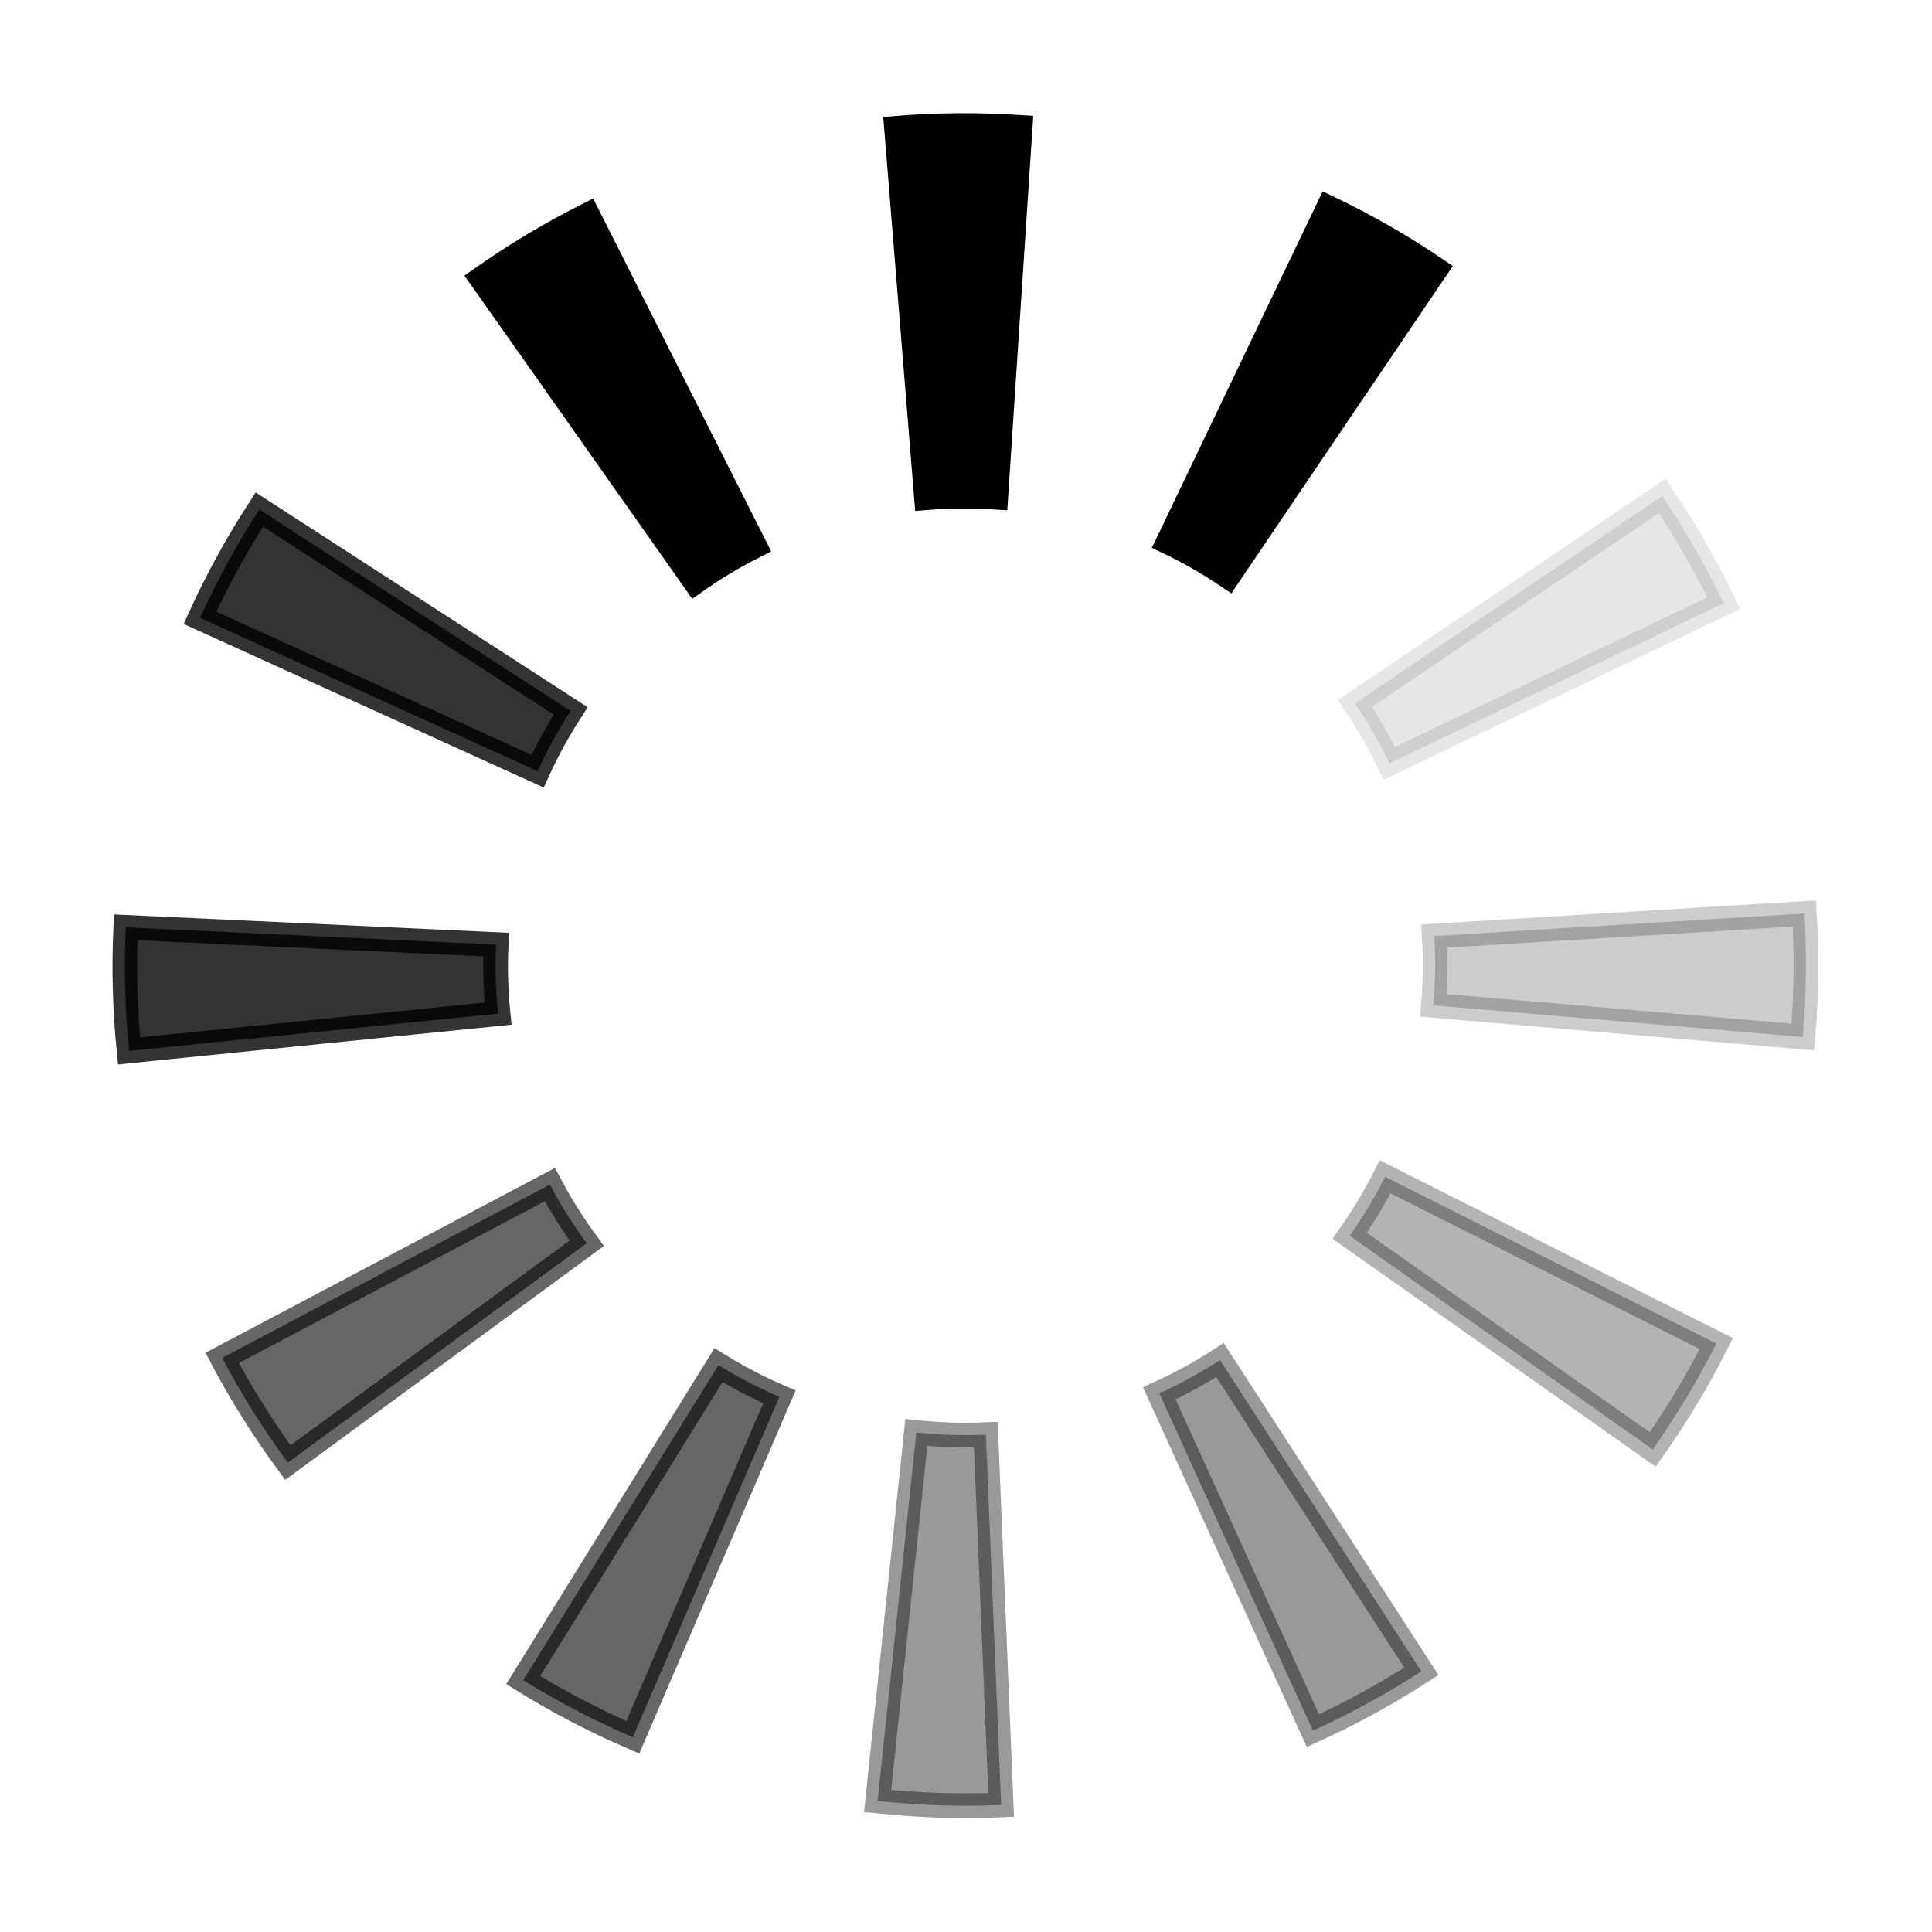 <?xml version="1.0" encoding="UTF-8"?>
<svg width="37px" height="37px" viewBox="0 0 37 37" version="1.1" xmlns="http://www.w3.org/2000/svg" xmlns:xlink="http://www.w3.org/1999/xlink">
    <title>pc-05-Display-ic1</title>
    <g id="页面-1" stroke="none" stroke-width="1" fill="none" fill-rule="evenodd">
        <g id="P3Pro-pc-2560" transform="translate(-730, -7172)" fill="#000000" fill-rule="nonzero" stroke="#000000" stroke-width="0.473">
            <g id="pc-05-Display" transform="translate(0, 5910)">
                <g id="data" transform="translate(731, 1245)">
                    <g id="pc-05-Display-ic1" transform="translate(-0.174, 17.826)">
                        <g id="编组-2" transform="translate(17.674, 17.674) rotate(6) translate(-17.674, -17.674)translate(1.593, 1.593)">
                            <path d="M17.397,24.968 L18.43,31.99 C17.659,32.104 16.871,32.162 16.069,32.162 L16.069,25.065 C16.519,25.065 16.962,25.032 17.397,24.968 Z" id="路径" opacity="0.4"></path>
                            <path d="M12.166,24.179 C12.561,24.369 12.97,24.531 13.39,24.661 L11.279,31.438 C10.52,31.202 9.784,30.911 9.077,30.569 L12.166,24.179 Z" id="路径" opacity="0.6"></path>
                            <path d="M21.708,23.079 L26.166,28.604 C25.552,29.099 24.902,29.549 24.219,29.95 L20.618,23.833 C20.999,23.609 21.363,23.357 21.708,23.079 Z" id="路径" opacity="0.4"></path>
                            <path d="M8.593,21.077 C8.839,21.444 9.113,21.793 9.412,22.121 L4.159,26.897 C3.628,26.314 3.139,25.692 2.698,25.035 L8.593,21.077 Z" id="路径" opacity="0.6"></path>
                            <path d="M24.486,19.257 L31.127,21.771 C30.846,22.514 30.511,23.23 30.128,23.915 L23.929,20.451 C24.144,20.067 24.33,19.668 24.486,19.257 Z" id="路径" opacity="0.3"></path>
                            <path d="M7.089,16.614 C7.115,17.058 7.173,17.496 7.263,17.925 L0.311,19.373 C0.152,18.609 0.047,17.826 1.42083357e-14,17.027 L7.089,16.614 Z" id="路径" opacity="0.8"></path>
                            <path d="M31.944,13.402 C32.073,14.17 32.147,14.957 32.162,15.758 L25.062,15.895 C25.053,15.447 25.012,15.006 24.94,14.573 L31.944,13.402 Z" id="路径" opacity="0.2"></path>
                            <path d="M8.04,12.014 C7.841,12.406 7.671,12.811 7.532,13.228 L0.795,10.983 C1.047,10.229 1.352,9.5 1.708,8.801 L8.04,12.014 Z" id="路径" opacity="0.8"></path>
                            <path d="M28.401,5.735 C28.908,6.339 29.371,6.979 29.786,7.653 L23.739,11.374 C23.507,10.998 23.248,10.639 22.963,10.3 L28.401,5.735 Z" id="路径" opacity="0.1"></path>
                            <path d="M7.372,2.536 L11.214,8.504 C10.842,8.744 10.487,9.01 10.154,9.302 L5.48,3.958 C6.074,3.44 6.706,2.964 7.372,2.536 Z" id="路径"></path>
                            <path d="M21.467,0.915 C22.216,1.181 22.939,1.501 23.632,1.871 L20.291,8.133 C19.902,7.926 19.5,7.748 19.086,7.601 L21.467,0.915 Z" id="路径"></path>
                            <path d="M15.709,7.092 C15.262,7.109 14.822,7.159 14.391,7.24 L13.081,0.264 C13.847,0.121 14.633,0.031 15.433,-6.12197188e-15 L15.709,7.092 Z" id="路径"></path>
                        </g>
                    </g>
                </g>
            </g>
        </g>
    </g>
</svg>
